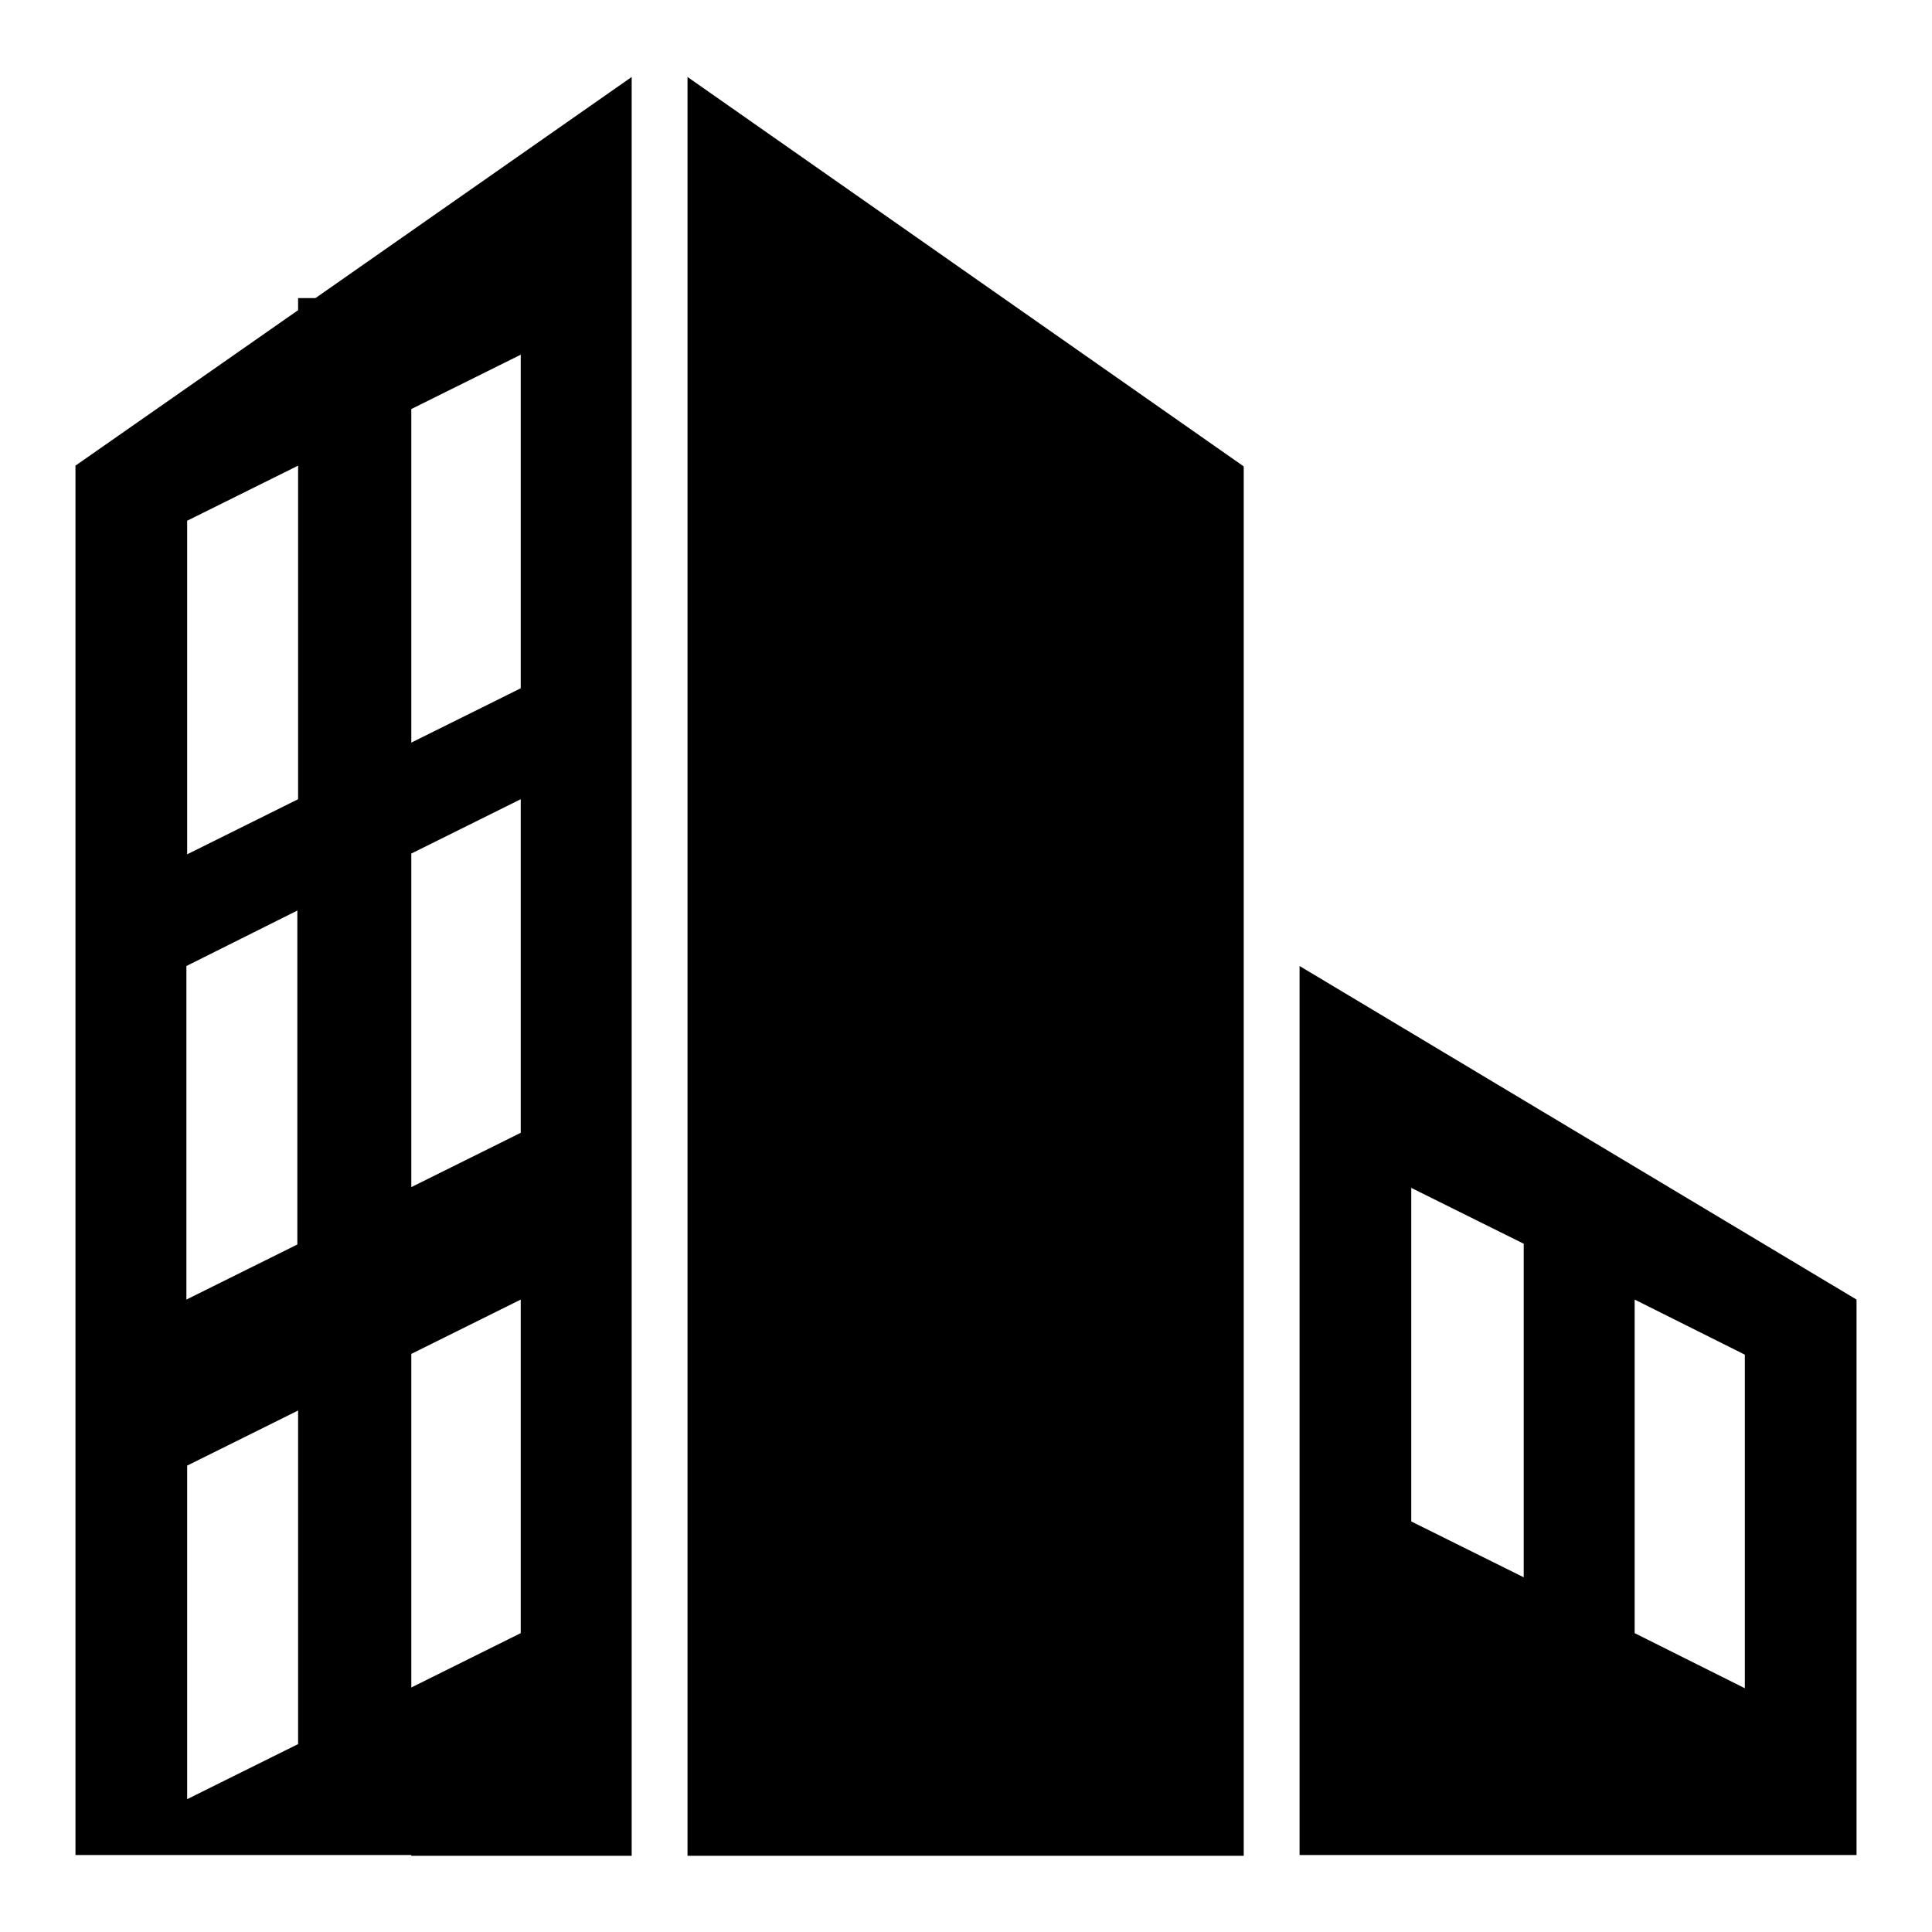<?xml version="1.0" encoding="utf-8"?>
<!-- Svg Vector Icons : http://www.onlinewebfonts.com/icon -->
<!DOCTYPE svg PUBLIC "-//W3C//DTD SVG 1.1//EN" "http://www.w3.org/Graphics/SVG/1.1/DTD/svg11.dtd">
<svg version="1.1" xmlns="http://www.w3.org/2000/svg" xmlns:xlink="http://www.w3.org/1999/xlink" x="0px" y="0px" viewBox="0 0 256 256" enable-background="new 0 0 256 256" xml:space="preserve">
<g><g><path fill="#000000" d="M172.2,245.8V128l73.8,44.2v73.6H172.2z M187,201.6l14.9,7.4v-44.2l-14.9-7.4V201.6z M231.2,179.5l-14.6-7.3v44.2l14.6,7.3V179.5z M91.1,10.2l73.7,51.6v184.1H91.1V10.2z M54.5,245.8h-15v0H10V61.7l29.5-20.6v-1.6h2.3l41.9-29.3v235.7H54.5L54.5,245.8z M39.5,61.7l-14.7,7.3v44.2l14.7-7.3V61.7z M39.5,120.6L24.7,128v44.2l14.7-7.3V120.6z M39.5,186.9l-14.7,7.3v44.2l14.7-7.3V186.9z M69,47l-14.5,7.2v44.2L69,91.2V47z M69,105.9l-14.5,7.2v44.2l14.5-7.2V105.9z M69,216.4v-44.2l-14.5,7.2v44.2L69,216.4z"/></g></g>
</svg>